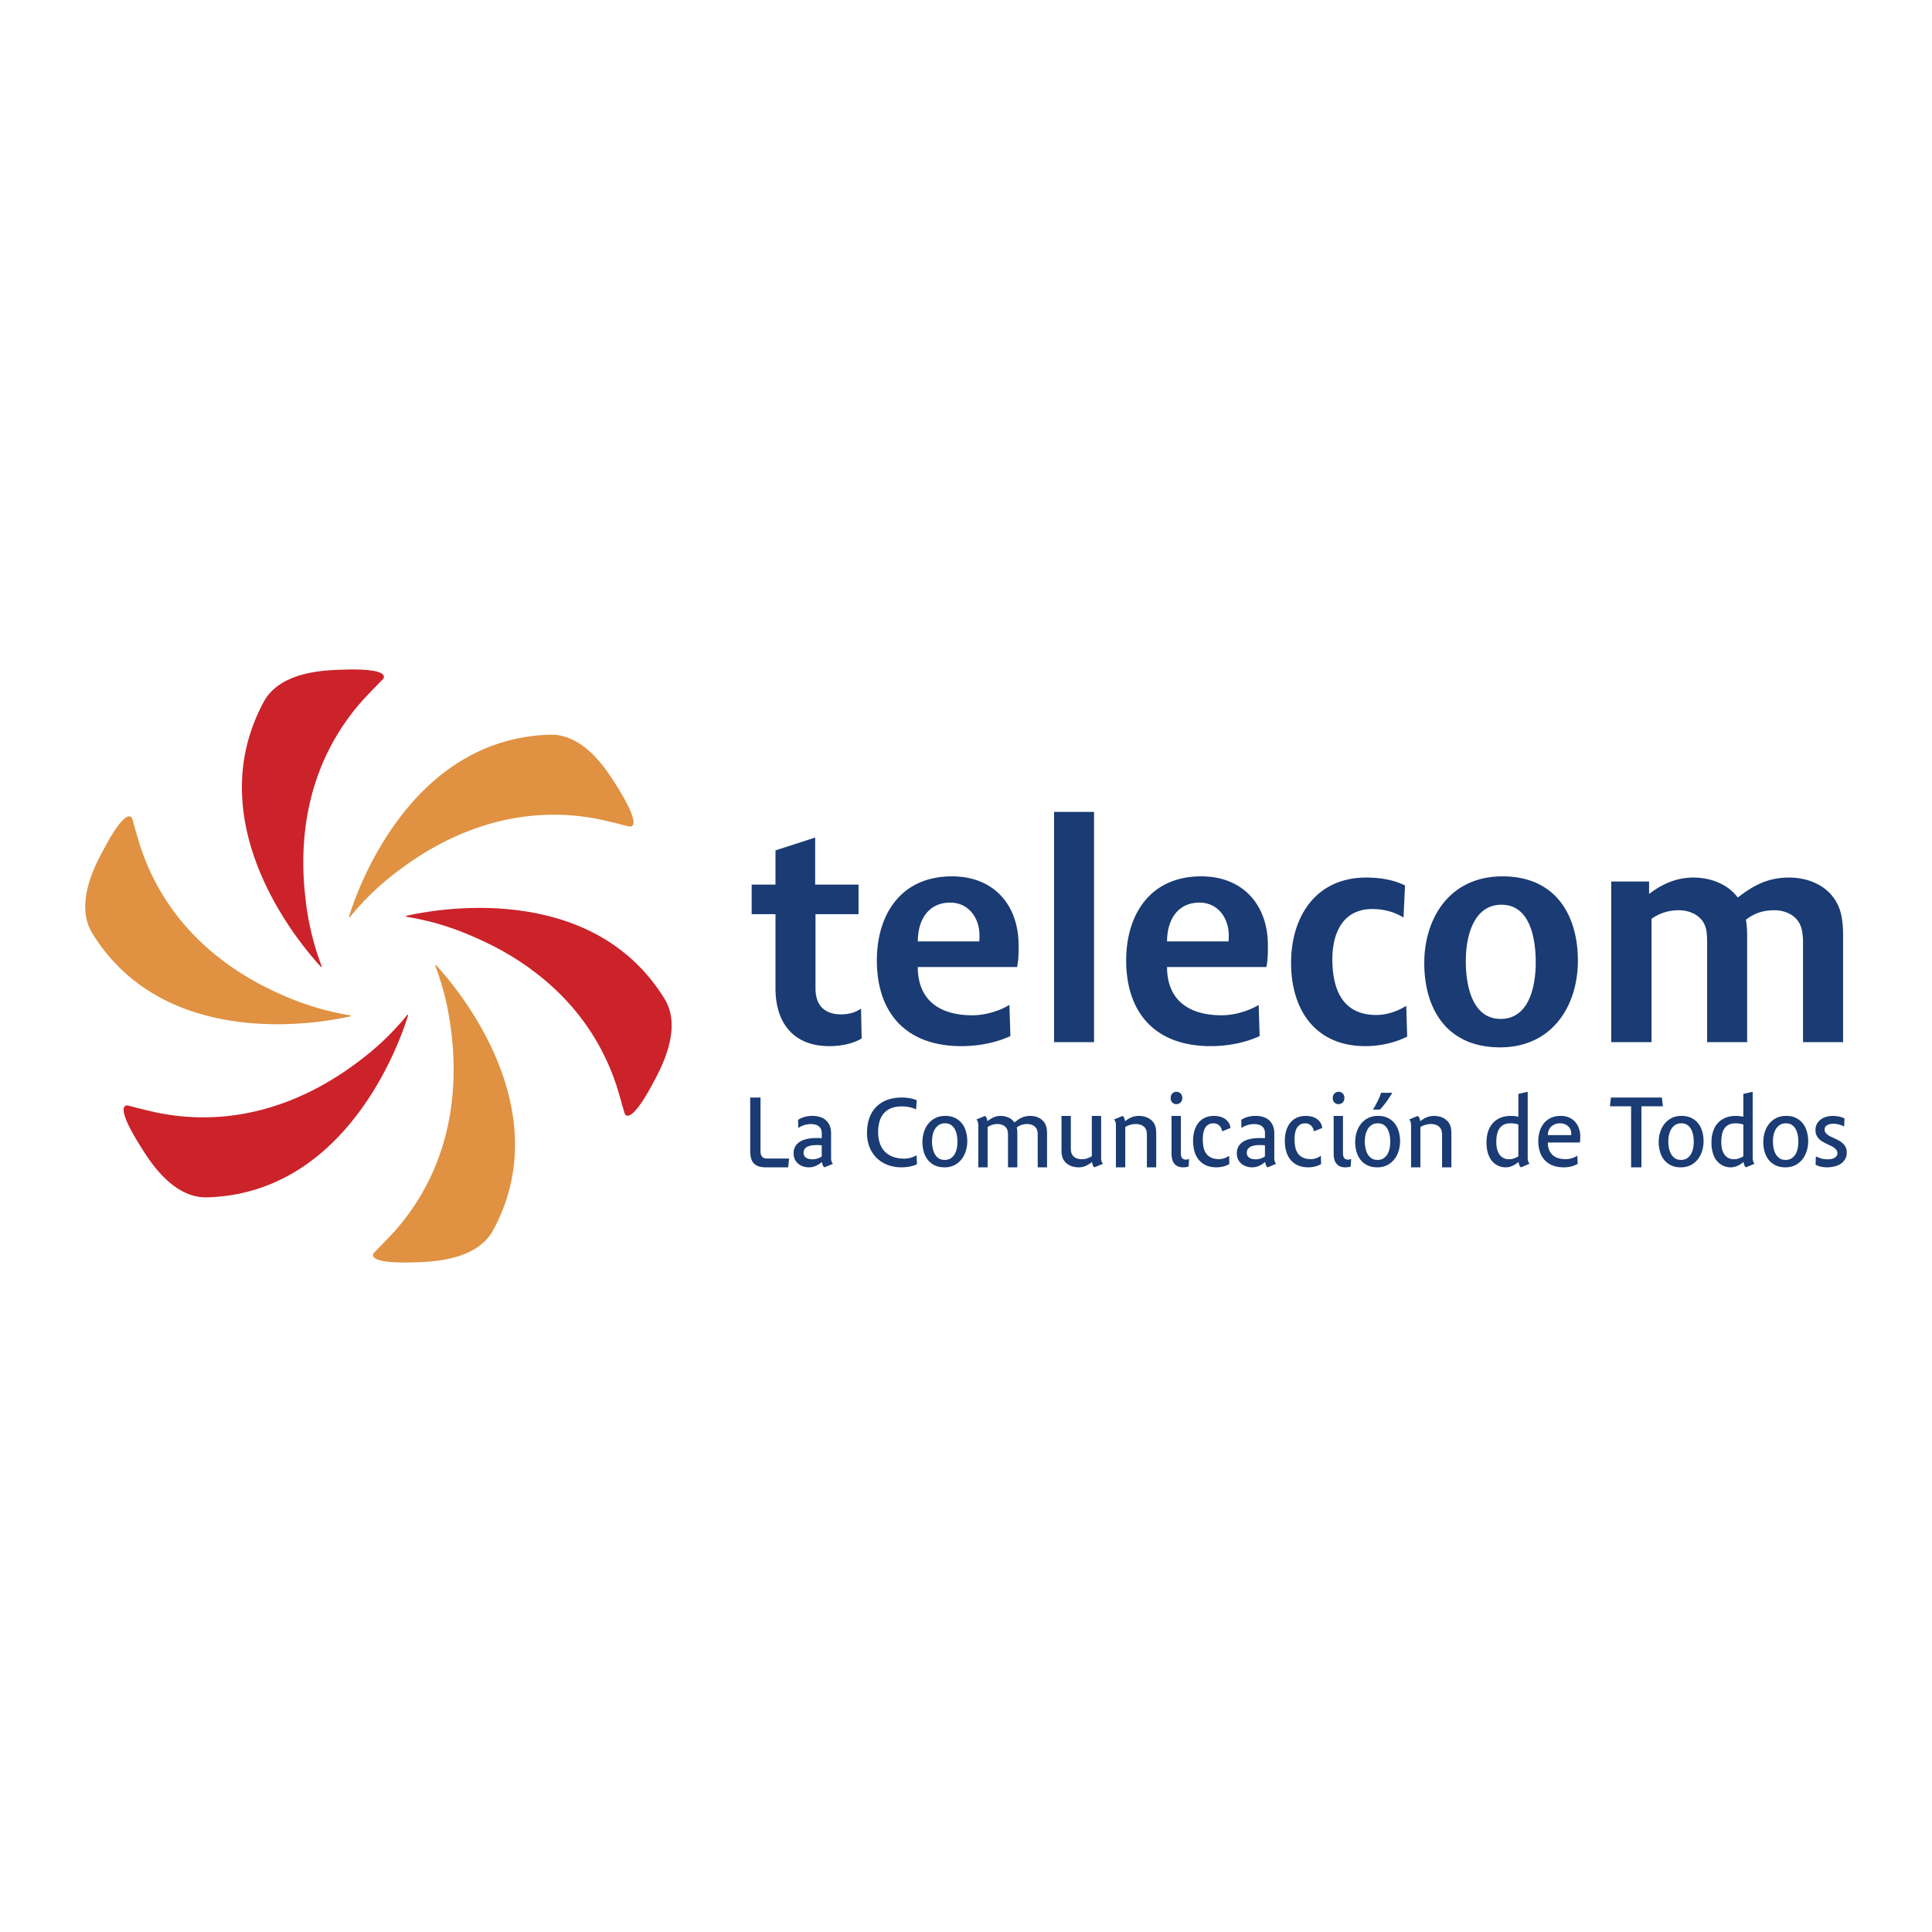 <svg xmlns="http://www.w3.org/2000/svg" width="2500" height="2500" viewBox="0 0 192.756 192.756"><g fill-rule="evenodd" clip-rule="evenodd"><path fill="#fff" d="M0 0h192.756v192.756H0V0z"/><path d="M43.544 96.34c-.117-.125-.146-.045-.103.062.147.371.321.861.501 1.453.399 1.248.859 3.027 1.113 5.367.647 5.541.028 13.162-5.677 19.613a59.213 59.213 0 0 1-1.3 1.369c-.236.238-.624.641-.742.773-.16.158-.172.379.065.551.567.414 2.287.469 3.899.418 1.607-.057 6.168-.109 7.883-3.174 6.702-12.34-3.878-24.534-5.639-26.432z" fill="#e09142"/><path d="M40.603 91.356c-.162.04-.112.104.006.122.393.056.905.152 1.509.289 1.285.278 3.051.771 5.202 1.724 5.13 2.208 11.423 6.556 14.159 14.724.042.129.452 1.475.536 1.809.086.326.247.859.293 1.027.063.215.244.342.514.215.639-.285 1.555-1.744 2.308-3.164.754-1.42 2.998-5.393 1.197-8.41-7.345-11.977-23.197-8.915-25.724-8.336z" fill="#cc2229"/><path d="M34.839 91.399c-.048.16.029.147.108.052.249-.307.584-.705 1.004-1.156a26.853 26.853 0 0 1 4.093-3.646c4.479-3.334 11.39-6.607 19.838-4.893.136.03 1.507.346 1.833.437.327.092.867.218 1.036.261.219.056.42-.04.45-.334.068-.696-.74-2.217-1.593-3.581-.853-1.363-3.171-5.292-6.686-5.239-14.046.367-19.325 15.622-20.083 18.099z" fill="#e09142"/><path d="M31.978 96.414c.115.131.146.049.097-.064a23.853 23.853 0 0 1-.5-1.451 27.073 27.073 0 0 1-1.109-5.366c-.648-5.543-.031-13.167 5.675-19.619a59.044 59.044 0 0 1 1.3-1.368c.239-.244.62-.64.746-.767.156-.161.168-.382-.068-.555-.568-.407-2.288-.472-3.897-.411-1.613.053-6.17.104-7.884 3.165-6.706 12.345 3.875 24.541 5.64 26.436z" fill="#cc2229"/><path d="M34.909 101.41c.165-.035.113-.102-.005-.115a20.747 20.747 0 0 1-1.51-.295 27.435 27.435 0 0 1-5.206-1.719c-5.123-2.217-11.418-6.557-14.151-14.727a66.213 66.213 0 0 1-.54-1.807c-.091-.328-.245-.862-.292-1.031-.063-.218-.245-.337-.518-.22-.635.29-1.545 1.748-2.303 3.169-.759 1.42-2.993 5.39-1.199 8.409 7.344 11.979 23.198 8.918 25.724 8.336z" fill="#e09142"/><path d="M40.698 101.363c.044-.158-.034-.146-.107-.055-.251.316-.589.715-1.009 1.164-.883.971-2.193 2.252-4.094 3.646-4.478 3.328-11.39 6.604-19.833 4.889a76.431 76.431 0 0 1-1.834-.436c-.328-.088-.864-.221-1.036-.264-.219-.055-.419.041-.448.338-.07.693.738 2.217 1.592 3.58.853 1.361 3.173 5.289 6.686 5.236 14.042-.365 19.32-15.619 20.083-18.098z" fill="#cc2229"/><path d="M97.725 93.341c0 .183 0 .371-.029.583H91.57c0-2.165 1.07-3.871 3.232-3.871 1.828 0 2.923 1.52 2.923 3.288zm55.496 2.682c0 2.59-.758 5.635-3.502 5.635-2.775 0-3.475-3.195-3.475-5.76 0-2.58.818-5.633 3.564-5.633 2.774 0 3.413 3.201 3.413 5.758zm-30.627-2.682c0 .183 0 .371-.029.583h-6.127c0-2.165 1.072-3.871 3.234-3.871 1.828 0 2.922 1.52 2.922 3.288zm-39.859 11.032c-3.565 0-5.364-2.316-5.364-5.76v-7.404h-2.376v-2.953h2.376v-3.414l3.959-1.28v4.693h4.326v2.953h-4.294v7.404c0 1.646.858 2.592 2.561 2.592.731 0 1.432-.184 1.984-.58l.061 2.986c-.916.546-2.105.763-3.233.763zm97.154-.398V93.863a6.77 6.77 0 0 0-.121-1.099c-.305-1.374-1.555-1.949-2.746-1.949-1.277 0-2.102.394-2.83.943.09.521.123 1.067.123 1.616v10.6h-3.994V93.863c0-.339-.031-.766-.09-1.099-.279-1.374-1.559-1.949-2.748-1.949-.969 0-1.889.273-2.709.854v12.305h-4.021V87.949h3.775v1.222h.031c1.312-1.007 2.742-1.617 4.387-1.617 1.711 0 3.416.641 4.42 1.979h.035c1.551-1.215 3.014-1.979 5.084-1.979 2.225 0 4.357 1.04 5.092 3.261.242.793.307 1.646.307 2.468v10.692h-3.995zm-22.463-8.132c0-4.508-2.193-8.409-7.525-8.409-5.271 0-7.801 4.174-7.801 8.652 0 4.502 2.193 8.408 7.559 8.408 5.237 0 7.767-4.174 7.767-8.651zm-21.209 8.53c-4.996 0-7.406-3.629-7.406-8.322 0-4.478 2.379-8.497 7.5-8.497 1.553 0 2.832.273 3.871.794l-.154 3.199c-.885-.555-1.953-.853-3.109-.853-3.047 0-3.99 2.56-3.99 4.995 0 2.866.912 5.575 4.387 5.575 1.039 0 2.104-.363 2.986-.912l.092 3.072c-1.281.638-2.746.949-4.177.949zm-9.719-10.06c0-4.048-2.504-6.879-6.648-6.879-5.236 0-7.492 3.987-7.492 8.378 0 5.174 2.834 8.561 8.439 8.561 1.705 0 3.443-.338 4.877-1.004l-.096-3.109c-.939.576-2.375 1.035-3.684 1.035-3.41 0-5.457-1.615-5.457-4.816h9.906c.155-.697.155-1.433.155-2.166zm-21.334 9.662V81.006h3.988v22.968h-3.988v.001zm-3.539-9.662c0-4.048-2.492-6.879-6.642-6.879-5.241 0-7.499 3.987-7.499 8.378 0 5.174 2.834 8.561 8.443 8.561 1.709 0 3.443-.338 4.879-1.004l-.096-3.109c-.939.576-2.375 1.035-3.686 1.035-3.417 0-5.456-1.615-5.456-4.816h9.907c.15-.697.15-1.433.15-2.166zM81.987 114.271a3.936 3.936 0 0 0-.973.004 1.52 1.52 0 0 0-.421.115c-.125.055-.226.135-.303.236s-.116.232-.116.395a.58.58 0 0 0 .069.289c.046.08.109.146.189.199a.785.785 0 0 0 .282.117 1.611 1.611 0 0 0 .828-.035c.154-.047.303-.117.444-.209v-1.111h.001zm97.435-.351c0-.203-.018-.414-.053-.629a2.157 2.157 0 0 0-.191-.596 1.237 1.237 0 0 0-.379-.447c-.16-.115-.365-.174-.615-.174-.246 0-.451.057-.619.168a1.293 1.293 0 0 0-.402.43c-.1.176-.172.369-.215.582a3.325 3.325 0 0 0-.005 1.254c.037.217.104.416.201.596.096.182.225.33.387.447.162.115.367.174.617.174.246 0 .451-.057.615-.168s.293-.256.393-.43c.098-.176.166-.369.207-.584.039-.213.059-.42.059-.623zm-5.49-1.725c-.107-.041-.23-.072-.371-.092s-.277-.029-.41-.029c-.219 0-.416.033-.59.102a1.066 1.066 0 0 0-.449.324c-.123.146-.217.34-.281.576s-.098.525-.098.867c0 .549.111.971.334 1.268s.531.445.928.445c.199 0 .377-.033.537-.096s.293-.127.4-.193v-3.172zm-4.946 1.725c0-.203-.018-.414-.055-.629a2.032 2.032 0 0 0-.191-.596 1.232 1.232 0 0 0-.377-.447 1.033 1.033 0 0 0-.615-.174c-.246 0-.453.057-.619.168a1.273 1.273 0 0 0-.402.43c-.1.176-.172.369-.215.582-.043.215-.064.422-.064.625s.02.414.057.629c.039.217.105.416.201.596.096.182.227.33.389.447.162.115.367.174.617.174.244 0 .449-.057.613-.168s.295-.256.393-.43c.098-.176.168-.369.209-.584.04-.213.059-.42.059-.623zm-12.222-.842a.96.96 0 0 0-.307-.709 1.084 1.084 0 0 0-.352-.215 1.222 1.222 0 0 0-.457-.08c-.199 0-.373.031-.525.096-.15.064-.277.15-.383.258a1.045 1.045 0 0 0-.232.375 1.268 1.268 0 0 0-.078.445h2.326a.439.439 0 0 0 .008-.084v-.086zm-5.278-.883c-.107-.041-.23-.072-.371-.092s-.277-.029-.41-.029c-.219 0-.416.033-.59.102a1.066 1.066 0 0 0-.449.324c-.123.146-.217.34-.281.576s-.098.525-.098.867c0 .549.111.971.334 1.268s.531.445.928.445c.199 0 .377-.033.537-.096s.293-.127.4-.193v-3.172zm-12.781 1.725c0-.203-.018-.414-.053-.629a2.157 2.157 0 0 0-.191-.596 1.237 1.237 0 0 0-.379-.447c-.16-.115-.365-.174-.615-.174-.246 0-.451.057-.619.168a1.293 1.293 0 0 0-.402.43c-.1.176-.172.369-.215.582a3.173 3.173 0 0 0-.005 1.254c.037.217.104.416.199.596.098.182.227.33.389.447.162.115.367.174.617.174.246 0 .449-.057.613-.168s.295-.256.393-.43c.098-.176.168-.369.209-.584.04-.213.059-.42.059-.623zm.979-.059c0 .334-.047.658-.143.971-.098.314-.24.592-.432.834a2.088 2.088 0 0 1-.713.582 2.14 2.14 0 0 1-.988.217c-.383 0-.711-.068-.986-.207-.277-.137-.504-.32-.684-.551s-.314-.498-.4-.805a3.542 3.542 0 0 1-.131-.965c0-.334.049-.658.145-.971.098-.314.24-.592.432-.834.189-.242.428-.438.711-.582.285-.145.615-.217.99-.217.379 0 .707.068.984.207.277.137.506.32.686.551s.312.498.4.805c.086.305.129.627.129.965zm-4.926 2.526c-.072.02-.152.037-.236.053a1.346 1.346 0 0 1-.275.025 1.34 1.34 0 0 1-.584-.111.959.959 0 0 1-.363-.303 1.176 1.176 0 0 1-.189-.443 2.667 2.667 0 0 1-.053-.543v-3.73h.93v3.717c0 .219.041.379.123.486.082.105.211.158.389.158a.803.803 0 0 0 .154-.02c.061-.014.113-.027.156-.043l-.052.754zm-8.553-2.116a3.947 3.947 0 0 0-.971.004 1.527 1.527 0 0 0-.422.115c-.125.055-.225.135-.303.236s-.115.232-.115.395a.59.59 0 0 0 .068.289c.045.08.107.146.189.199a.78.78 0 0 0 .281.117 1.606 1.606 0 0 0 .828-.035c.154-.047.303-.117.443-.209v-1.111h.002zm-7.621 2.116c-.072.02-.152.037-.236.053a1.346 1.346 0 0 1-.275.025 1.34 1.34 0 0 1-.584-.111.959.959 0 0 1-.363-.303 1.176 1.176 0 0 1-.189-.443 2.667 2.667 0 0 1-.053-.543v-3.73h.93v3.717c0 .219.041.379.123.486.082.105.211.158.389.158a.842.842 0 0 0 .156-.02c.059-.014.111-.027.154-.043l-.052.754zm-23.058-2.467c0-.203-.018-.414-.054-.629a2.062 2.062 0 0 0-.191-.596 1.234 1.234 0 0 0-.378-.447 1.033 1.033 0 0 0-.615-.174 1.1 1.1 0 0 0-.62.168 1.27 1.27 0 0 0-.401.43 1.895 1.895 0 0 0-.215.582 3.247 3.247 0 0 0-.006 1.254c.038.217.104.416.2.596.097.182.226.33.388.447.163.115.368.174.617.174.246 0 .451-.057.615-.168s.294-.256.392-.43a1.93 1.93 0 0 0 .208-.584c.04-.213.06-.42.06-.623zm-16.889 2.545H76.39c-.312 0-.568-.041-.769-.123s-.357-.195-.471-.342a1.277 1.277 0 0 1-.236-.521 2.97 2.97 0 0 1-.066-.652V109.5h1.027v5.354c0 .09.009.18.026.266a.671.671 0 0 0 .095.234.524.524 0 0 0 .189.168c.08.043.184.064.31.064h2.236l-.094.879zm105.615-1.483c0 .27-.059.498-.176.686a1.425 1.425 0 0 1-.453.461c-.188.117-.398.203-.637.256s-.479.08-.719.08c-.195 0-.389-.021-.582-.062a2.176 2.176 0 0 1-.543-.197l.027-.838a2.535 2.535 0 0 0 1.181.299c.102 0 .209-.01.322-.027.113-.02.219-.051.314-.098s.176-.111.238-.189a.462.462 0 0 0 .096-.301.51.51 0 0 0-.096-.312.998.998 0 0 0-.248-.24c-.102-.074-.219-.141-.35-.201s-.266-.123-.402-.191a5.19 5.19 0 0 1-.402-.217 1.833 1.833 0 0 1-.35-.277c-.102-.105-.186-.23-.248-.371s-.094-.307-.094-.498c0-.232.047-.438.143-.613.098-.176.225-.322.385-.439.16-.119.342-.207.547-.266.205-.061.418-.09.639-.09.205 0 .408.02.607.055.197.039.391.104.576.195l-.037.799a3.064 3.064 0 0 0-.523-.197 2.146 2.146 0 0 0-.551-.072c-.098 0-.197.01-.301.027a1.09 1.09 0 0 0-.281.092.604.604 0 0 0-.211.178.459.459 0 0 0-.082.281c0 .121.031.225.094.312.064.088.146.168.252.24.104.07.223.135.355.195.131.059.266.121.402.186.139.066.273.137.406.217.133.078.25.17.354.275a1.157 1.157 0 0 1 .348.862zm-3.85-1.121c0 .334-.049.658-.145.971-.098.314-.24.592-.432.834a2.1 2.1 0 0 1-.711.582 2.154 2.154 0 0 1-.99.217c-.381 0-.711-.068-.986-.207-.275-.137-.504-.32-.684-.551s-.312-.498-.4-.805a3.542 3.542 0 0 1-.131-.965c0-.334.049-.658.145-.971.098-.314.24-.592.432-.834s.428-.438.713-.582a2.14 2.14 0 0 1 .988-.217c.379 0 .707.068.984.207.277.137.506.32.686.551s.314.498.4.805c.086.305.131.627.131.965zm-6.207 2.604c-.07-.045-.125-.121-.166-.227s-.066-.207-.076-.299h-.014c-.205.17-.412.301-.623.391a1.667 1.667 0 0 1-1.023.096 1.636 1.636 0 0 1-.414-.141 1.713 1.713 0 0 1-.412-.279 1.819 1.819 0 0 1-.361-.453c-.105-.184-.189-.406-.254-.666s-.098-.562-.098-.912c0-.379.049-.729.148-1.051.1-.324.252-.602.453-.838.201-.234.457-.42.766-.553.307-.133.67-.199 1.086-.199.143 0 .281.01.414.029.135.02.238.037.311.053v-2.279l.932-.209v6.637c0 .092.016.188.047.287a.66.66 0 0 0 .137.254l-.853.359zm-4.23-2.604c0 .334-.047.658-.145.971a2.502 2.502 0 0 1-.43.834 2.088 2.088 0 0 1-.713.582 2.14 2.14 0 0 1-.988.217c-.383 0-.711-.068-.986-.207a1.968 1.968 0 0 1-.686-.551 2.292 2.292 0 0 1-.398-.805 3.466 3.466 0 0 1 .014-1.936c.096-.314.24-.592.432-.834.189-.242.428-.438.711-.582.285-.145.613-.217.99-.217s.705.068.984.207c.277.137.506.32.686.551s.312.498.4.805c.086.305.129.627.129.965zm-6.201-3.484v6.088h-1.027v-6.088h-2.115l.1-.877h5.086l.1.877h-2.144zm-6.098 3.027c0 .096-.004.193-.01.291-.006.1-.02.197-.039.293h-3.188c0 .523.148.932.447 1.221.297.291.74.438 1.326.438.234 0 .449-.033.648-.1s.373-.145.525-.238l.027.818a2.596 2.596 0 0 1-.65.25 2.962 2.962 0 0 1-.725.088c-.43 0-.803-.064-1.123-.191a2.138 2.138 0 0 1-.795-.537 2.197 2.197 0 0 1-.475-.826 3.386 3.386 0 0 1-.158-1.059c0-.328.045-.643.131-.945a2.41 2.41 0 0 1 .404-.803c.184-.234.416-.42.697-.561.281-.139.613-.209.998-.209.322 0 .605.055.852.166.244.109.447.258.609.445.164.188.287.406.369.658.087.251.13.518.13.801zm-5.916 3.061c-.07-.045-.125-.121-.166-.227s-.066-.207-.076-.299h-.014c-.205.17-.412.301-.623.391a1.667 1.667 0 0 1-1.023.096 1.636 1.636 0 0 1-.414-.141 1.77 1.77 0 0 1-.771-.732c-.107-.184-.191-.406-.256-.666s-.098-.562-.098-.912c0-.379.051-.729.148-1.051.1-.324.252-.602.453-.838.201-.234.457-.42.766-.553.307-.133.67-.199 1.086-.199.143 0 .281.01.414.029.135.02.238.037.311.053v-2.279l.932-.209v6.637c0 .092.016.188.047.287a.66.66 0 0 0 .137.254l-.853.359zm-7.875 0v-3.236c0-.062-.004-.127-.008-.191a1.058 1.058 0 0 0-.031-.191.769.769 0 0 0-.148-.32.885.885 0 0 0-.25-.219 1.119 1.119 0 0 0-.318-.123 1.508 1.508 0 0 0-.346-.041c-.197 0-.381.025-.551.076a2.153 2.153 0 0 0-.51.225v4.021h-.93v-4.24a.987.987 0 0 0-.045-.287.637.637 0 0 0-.141-.248l.854-.355a.477.477 0 0 1 .168.223c.039.1.062.199.072.303h.01c.205-.164.416-.293.637-.385.219-.094.465-.141.74-.141.18 0 .354.021.525.062.17.039.326.102.471.186.143.082.27.186.381.312.109.125.193.271.25.441.045.131.072.264.082.396.012.133.018.268.018.4v3.332h-.93zm-4.967-7.44a6.747 6.747 0 0 1-.229.379 12.31 12.31 0 0 1-.314.461 8.24 8.24 0 0 1-.354.459c-.121.15-.234.275-.342.379h-.691c.066-.104.141-.227.221-.369s.158-.291.236-.445c.076-.154.148-.307.211-.457.062-.152.111-.287.146-.406h1.116v-.001zm-4.777.524a.751.751 0 0 1-.039.238c-.027.076-.066.141-.119.195s-.115.098-.189.129a.622.622 0 0 1-.254.049.52.52 0 0 1-.238-.051.551.551 0 0 1-.285-.324.744.744 0 0 1 0-.47.583.583 0 0 1 .297-.336.547.547 0 0 1 .244-.051.57.57 0 0 1 .436.188.618.618 0 0 1 .111.199.773.773 0 0 1 .036.234zm-3.041 3.324c-.016-.115-.049-.223-.098-.32s-.109-.182-.184-.252a.822.822 0 0 0-.58-.227c-.23 0-.416.053-.557.156s-.248.234-.324.393c-.074.158-.125.33-.15.516a3.934 3.934 0 0 0 .031 1.291c.045.24.129.449.25.629.121.178.287.32.5.428.211.105.482.16.812.16.174 0 .35-.031.525-.092.176-.062.334-.143.469-.246l.023.828c-.189.113-.395.195-.615.248s-.439.08-.658.08c-.412 0-.768-.07-1.064-.207a2 2 0 0 1-.729-.566 2.362 2.362 0 0 1-.42-.84 4.04 4.04 0 0 1-.082-1.662c.033-.207.086-.404.156-.588.072-.184.164-.352.275-.508.113-.154.248-.289.404-.402s.336-.201.537-.264.43-.094.682-.094c.189 0 .375.023.559.068.182.045.35.117.498.215a1.221 1.221 0 0 1 .57.92l-.83.336zm-4.621 3.592c-.07-.045-.125-.121-.166-.227s-.066-.207-.076-.299h-.01c-.18.154-.377.279-.596.377a1.64 1.64 0 0 1-.695.148c-.225 0-.43-.035-.617-.102a1.449 1.449 0 0 1-.482-.285 1.277 1.277 0 0 1-.316-.436 1.34 1.34 0 0 1-.113-.559c0-.287.061-.531.184-.729.123-.195.289-.355.496-.475.209-.119.451-.205.725-.258.275-.053.562-.078.861-.078.088 0 .18 0 .271.002.094.002.184.008.271.018v-.5a.978.978 0 0 0-.074-.404.736.736 0 0 0-.219-.285.924.924 0 0 0-.34-.166 1.64 1.64 0 0 0-.443-.057 2.275 2.275 0 0 0-1.045.254c-.086.047-.16.094-.223.143l-.02-.82a2.35 2.35 0 0 1 .662-.297c.234-.064.494-.098.781-.098.262 0 .506.035.732.104.225.068.42.174.586.318s.297.324.391.543c.096.219.143.479.143.779v2.518c0 .088.014.18.045.275a.644.644 0 0 0 .139.248l-.852.348zm-4.535-3.592c-.016-.115-.049-.223-.098-.32s-.109-.182-.184-.252a.822.822 0 0 0-.58-.227c-.23 0-.416.053-.557.156s-.248.234-.324.393c-.074.158-.125.33-.15.516a3.934 3.934 0 0 0 .031 1.291c.045.24.129.449.25.629.121.178.287.32.498.428.213.105.484.16.814.16.174 0 .35-.031.525-.092.178-.062.332-.143.469-.246l.023.828c-.189.113-.395.195-.615.248s-.439.08-.658.08c-.412 0-.768-.07-1.064-.207a2.012 2.012 0 0 1-.73-.566 2.392 2.392 0 0 1-.418-.84 4.04 4.04 0 0 1-.082-1.662c.033-.207.086-.404.156-.588.072-.184.164-.352.275-.508.113-.154.248-.289.404-.402s.336-.201.537-.264.43-.094.682-.094c.189 0 .375.023.559.068.182.045.35.117.498.215.15.098.277.221.379.373.104.152.166.334.191.547l-.831.336zm-3.977-3.324c0 .084-.012.162-.039.238s-.066.141-.119.195-.115.098-.189.129a.622.622 0 0 1-.254.049.52.52 0 0 1-.238-.051.551.551 0 0 1-.285-.324.788.788 0 0 1 0-.47.583.583 0 0 1 .297-.336.547.547 0 0 1 .244-.051.57.57 0 0 1 .436.188.618.618 0 0 1 .111.199.773.773 0 0 1 .036.234zm-3.531 6.916v-3.236c0-.062-.002-.127-.008-.191a1.058 1.058 0 0 0-.029-.191.771.771 0 0 0-.15-.32.885.885 0 0 0-.25-.219 1.106 1.106 0 0 0-.316-.123 1.512 1.512 0 0 0-.348-.041 1.93 1.93 0 0 0-.551.076 2.106 2.106 0 0 0-.508.225v4.021h-.932v-4.24a.924.924 0 0 0-.045-.287.659.659 0 0 0-.139-.248l.852-.355c.072.049.129.123.168.223s.062.199.072.303h.01c.205-.164.418-.293.637-.385.219-.094.467-.141.74-.141.18 0 .355.021.525.062.17.039.328.102.471.186.143.082.27.186.381.312.111.125.193.271.25.441.045.131.072.264.084.396.01.133.016.268.016.4v3.332h-.93zm-5.233 0c-.072-.049-.129-.123-.168-.223s-.064-.201-.072-.303h-.01a2.83 2.83 0 0 1-.623.385 1.741 1.741 0 0 1-.717.141c-.174 0-.346-.021-.512-.062a1.683 1.683 0 0 1-.467-.186 1.384 1.384 0 0 1-.377-.312 1.308 1.308 0 0 1-.246-.441c-.043-.131-.07-.264-.08-.396s-.014-.268-.014-.402v-3.33h.93v3.236c0 .062.002.127.008.191.004.066.014.129.029.191a.82.82 0 0 0 .392.539c.096.055.199.098.311.123.111.027.223.041.338.041.188 0 .365-.025.529-.076.162-.049.324-.125.486-.225v-4.021h.93v4.24c0 .096.016.191.045.285a.63.63 0 0 0 .141.25l-.853.355zm-5.66 0v-3.236c0-.062-.002-.127-.006-.191a1.27 1.27 0 0 0-.031-.191.748.748 0 0 0-.141-.32.84.84 0 0 0-.238-.219 1.016 1.016 0 0 0-.303-.123 1.36 1.36 0 0 0-.326-.041c-.119 0-.23.01-.328.027a1.453 1.453 0 0 0-.509.181 2.105 2.105 0 0 0-.209.139c.025.105.041.215.049.326.006.113.008.223.008.332v3.316h-.93v-3.236c0-.062-.002-.127-.006-.191a1.27 1.27 0 0 0-.031-.191.769.769 0 0 0-.137-.32.822.822 0 0 0-.24-.219 1.05 1.05 0 0 0-.305-.123 1.373 1.373 0 0 0-.326-.041c-.352 0-.68.1-.99.301v4.021h-.93v-4.24a.987.987 0 0 0-.045-.287.659.659 0 0 0-.139-.248l.852-.355c.072.049.129.123.168.223s.062.199.072.303h.01c.199-.164.402-.293.611-.385.207-.094.441-.141.699-.141.275 0 .533.053.775.16.244.105.443.271.602.496h.01c.113-.098.227-.186.34-.266s.232-.148.357-.207.26-.104.402-.135c.145-.033.303-.049.48-.049.17 0 .338.021.502.062a1.573 1.573 0 0 1 .82.498c.105.125.188.271.244.441.043.131.072.264.082.396.012.133.018.268.018.4v3.332h-.931v.001zm-7.028-2.604c0 .334-.048.658-.145.971a2.54 2.54 0 0 1-.43.834 2.103 2.103 0 0 1-.712.582 2.147 2.147 0 0 1-.989.217c-.381 0-.71-.068-.986-.207-.276-.137-.504-.32-.684-.551s-.313-.498-.4-.805a3.503 3.503 0 0 1 .015-1.936c.096-.314.24-.592.431-.834s.428-.438.712-.582c.284-.145.614-.217.989-.217.379 0 .707.068.984.207.277.137.507.32.687.551s.312.498.399.805c.085.305.129.627.129.965zm-5.014 2.295a3.135 3.135 0 0 1-.75.236 4.455 4.455 0 0 1-.783.072c-.518 0-.989-.084-1.415-.248a3.14 3.14 0 0 1-1.092-.701 3.156 3.156 0 0 1-.702-1.082 3.766 3.766 0 0 1-.248-1.396c0-.547.078-1.039.231-1.477a3 3 0 0 1 .675-1.111c.296-.305.661-.539 1.093-.703s.924-.246 1.476-.246c.246 0 .499.02.759.062.26.041.502.113.726.215l-.061.914c-.225-.113-.457-.191-.698-.236s-.486-.068-.735-.068c-.42 0-.777.062-1.074.188a1.88 1.88 0 0 0-.729.521 2.121 2.121 0 0 0-.417.807 3.881 3.881 0 0 0-.133 1.043c0 .41.055.779.166 1.107.11.328.274.605.492.834s.49.402.816.525.707.184 1.143.184c.205 0 .413-.029.625-.088.211-.061.407-.141.587-.244l.048.892zm-9.241.309a.458.458 0 0 1-.166-.227 1.139 1.139 0 0 1-.075-.299h-.01a2.47 2.47 0 0 1-.597.377c-.218.1-.45.148-.696.148-.224 0-.429-.035-.615-.102a1.439 1.439 0 0 1-.482-.285 1.254 1.254 0 0 1-.317-.436 1.34 1.34 0 0 1-.114-.559c0-.287.062-.531.184-.729.124-.195.289-.355.497-.475s.449-.205.724-.258.562-.078.861-.078c.088 0 .179 0 .272.002.093.002.184.008.272.018v-.5a.994.994 0 0 0-.075-.404.743.743 0 0 0-.218-.285.936.936 0 0 0-.341-.166 1.643 1.643 0 0 0-.444-.057 2.252 2.252 0 0 0-.756.129 1.833 1.833 0 0 0-.51.268l-.02-.82c.209-.135.43-.234.663-.297.233-.064.494-.098.781-.098.262 0 .505.035.731.104a1.498 1.498 0 0 1 .977.861c.095.219.142.479.142.779v2.518c0 .088.015.18.045.275s.077.178.14.248l-.853.348z" fill="#1a3b73"/></g></svg>